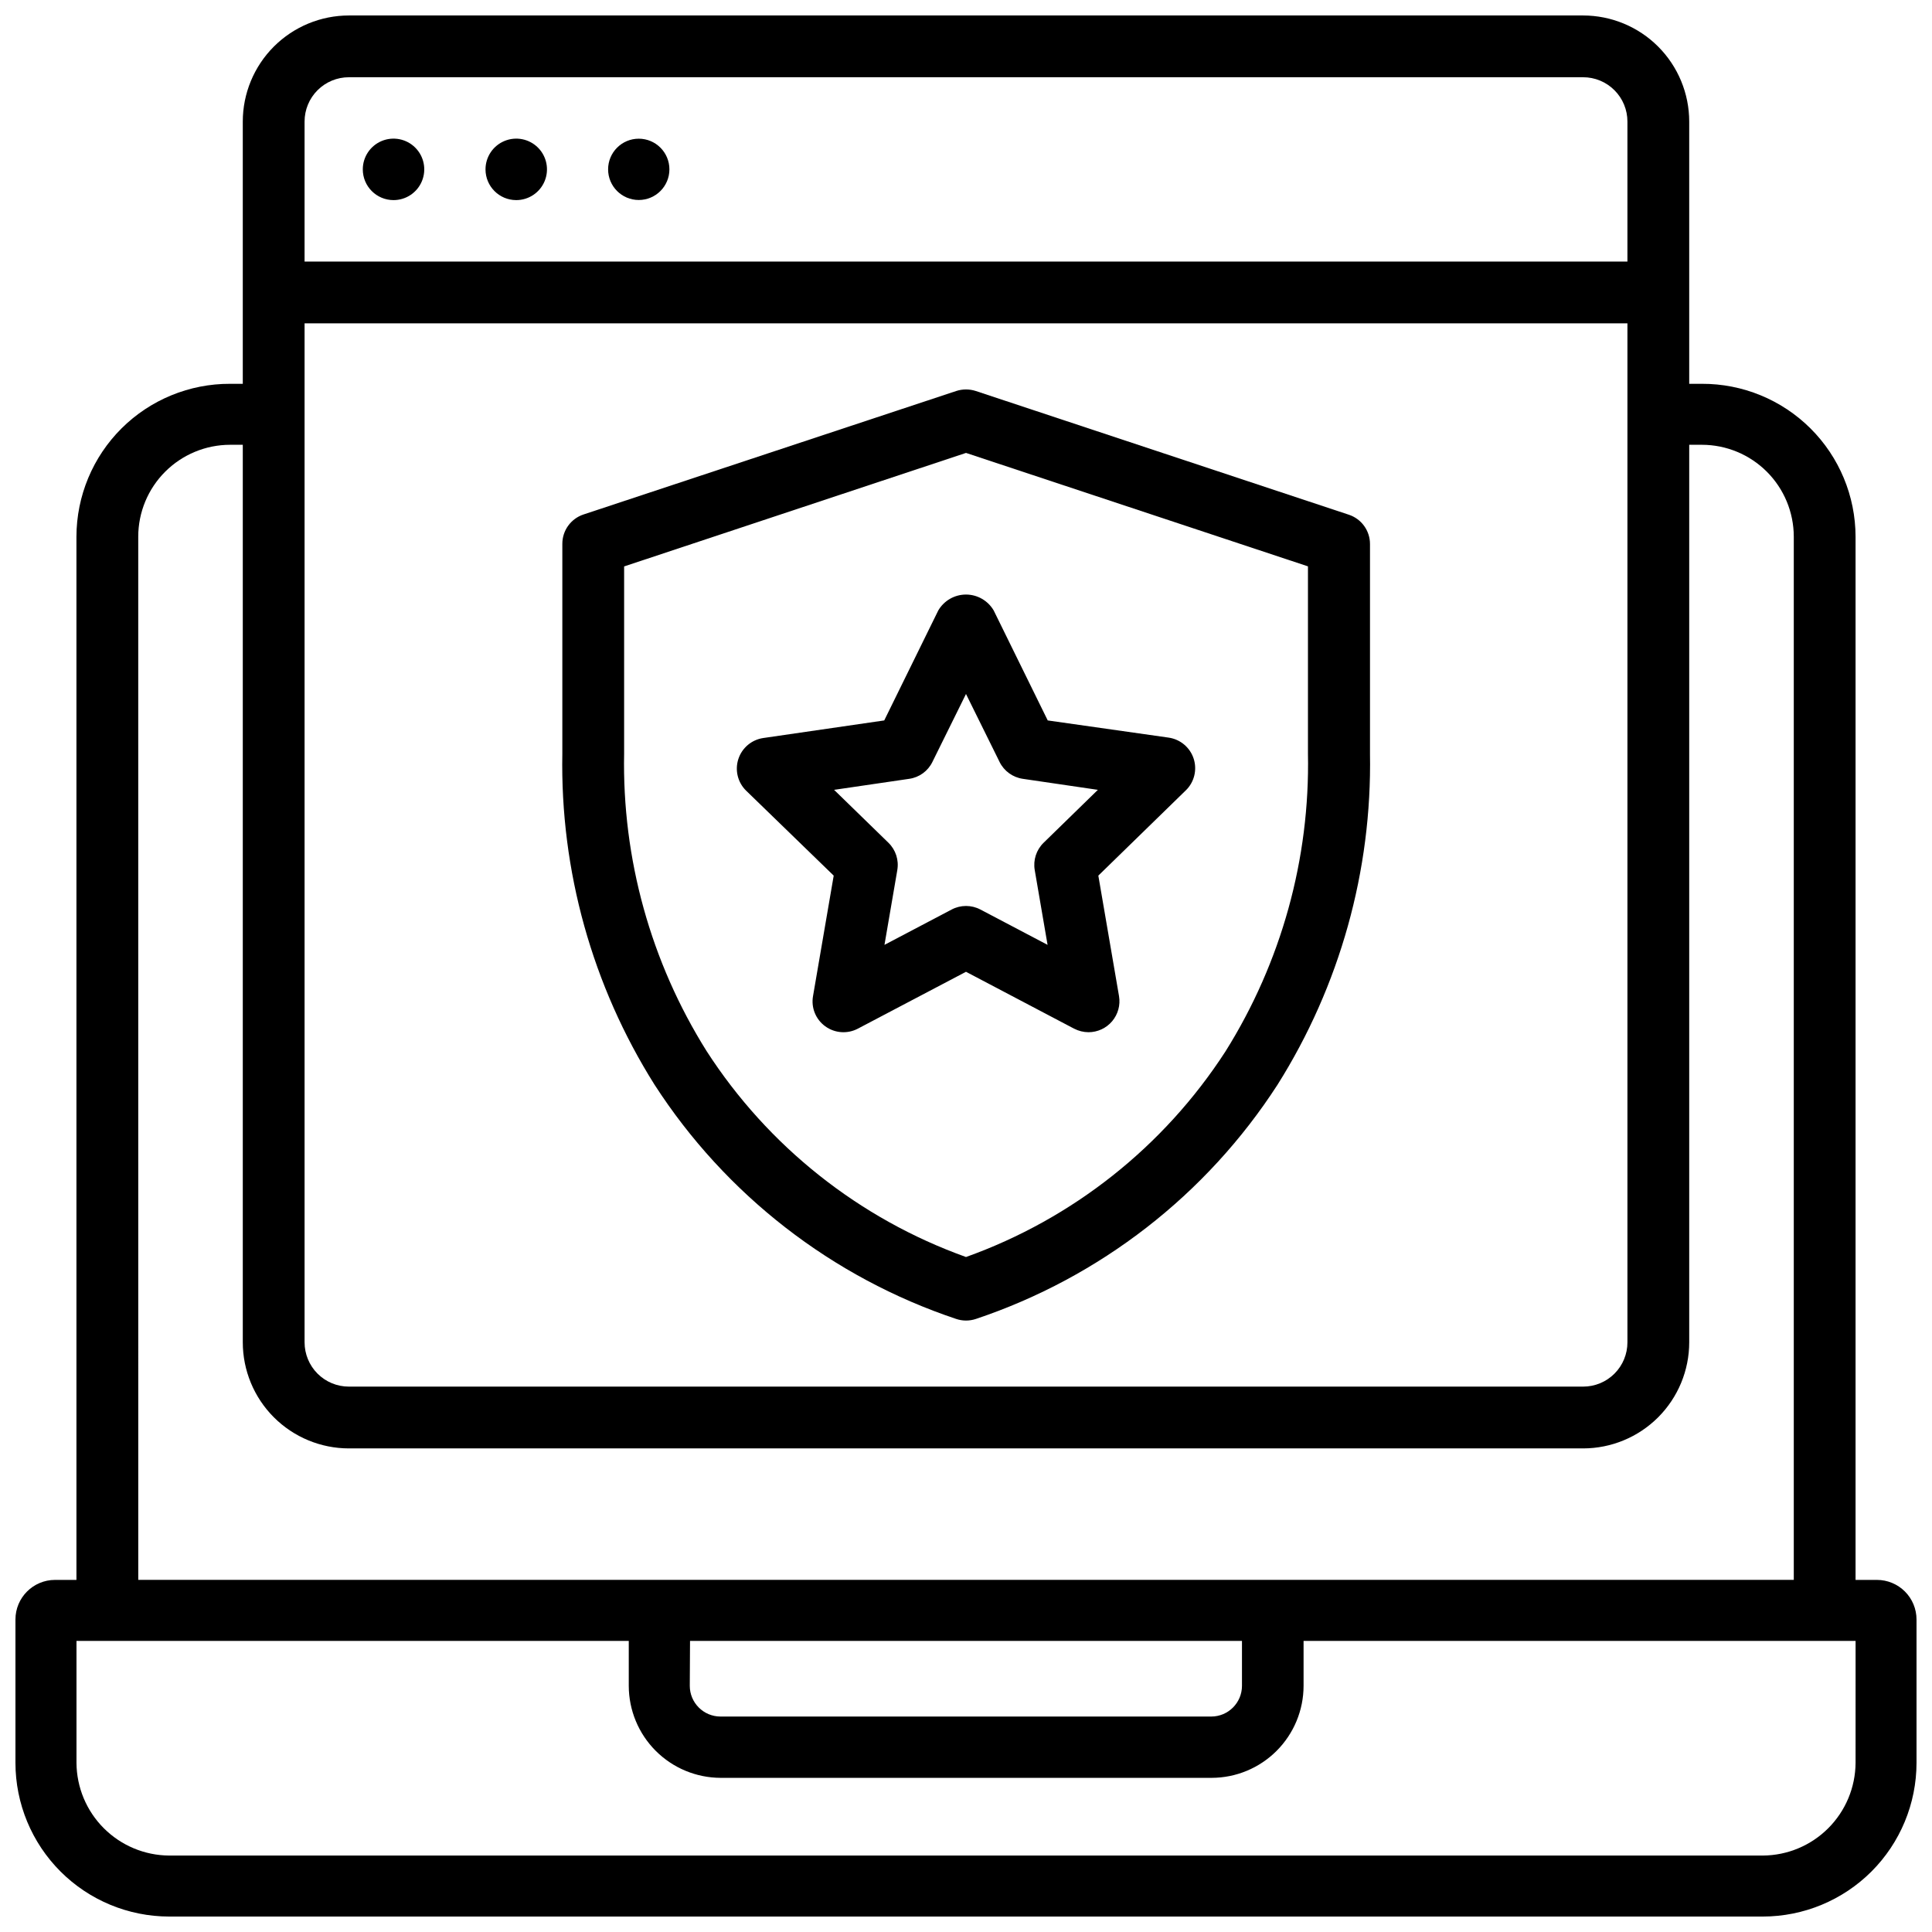 <?xml version="1.0" encoding="UTF-8"?>
<!-- Uploaded to: ICON Repo, www.iconrepo.com, Generator: ICON Repo Mixer Tools -->
<svg width="800px" height="800px" version="1.1" viewBox="144 144 512 512" xmlns="http://www.w3.org/2000/svg">
 <defs>
  <clipPath id="a">
   <path d="m148.09 148.09h503.81v503.81h-503.81z"/>
  </clipPath>
 </defs>
 <g clip-path="url(#a)">
  <path d="m641.41 562.69h-5.668v-276.46c-0.016-10.777-4.316-21.105-11.957-28.707-7.641-7.598-17.988-11.848-28.766-11.809h-3.359v-69.484c0-7.461-2.965-14.613-8.238-19.891-5.277-5.273-12.43-8.238-19.891-8.238h-327.06c-7.457 0-14.613 2.965-19.891 8.238-5.273 5.277-8.238 12.43-8.238 19.891v69.484h-3.359c-10.773-0.039-21.125 4.211-28.766 11.809-7.637 7.602-11.941 17.93-11.957 28.707v276.46h-5.668c-5.797 0-10.496 4.699-10.496 10.496v37.996c0.012 10.797 4.305 21.148 11.941 28.785 7.633 7.633 17.984 11.926 28.781 11.938h422.36c10.797-0.012 21.148-4.305 28.785-11.938 7.633-7.637 11.926-17.988 11.938-28.785v-37.996c0-2.785-1.105-5.453-3.074-7.422s-4.637-3.074-7.422-3.074zm-404.94-398.22h327.06c3.117-0.008 6.113 1.23 8.316 3.438 2.207 2.203 3.445 5.199 3.438 8.316v37.094h-350.57v-37.094c-0.004-3.117 1.23-6.113 3.438-8.316 2.207-2.207 5.199-3.445 8.316-3.438zm-11.754 65.223h350.57v270.02c0.008 3.121-1.23 6.113-3.438 8.32-2.203 2.203-5.199 3.441-8.316 3.434h-327.06c-3.117 0.008-6.109-1.23-8.316-3.434-2.207-2.207-3.441-5.199-3.438-8.32zm-44.082 56.531c0.004-6.457 2.57-12.648 7.137-17.215 4.566-4.562 10.758-7.133 17.211-7.137h3.359v237.84c0 7.461 2.965 14.613 8.238 19.891 5.277 5.273 12.434 8.238 19.891 8.238h327.06c7.461 0 14.613-2.965 19.891-8.238 5.273-5.277 8.238-12.43 8.238-19.891v-237.84h3.359c6.457 0.004 12.645 2.574 17.211 7.137 4.566 4.566 7.133 10.758 7.141 17.215v276.46h-438.73zm146.23 292.63h146.27v11.902c0 4.488-3.637 8.133-8.125 8.145h-130.09c-4.488-0.012-8.121-3.656-8.121-8.145zm308.88 32.328c-0.043 6.5-2.644 12.723-7.242 17.316-4.594 4.598-10.816 7.199-17.316 7.242h-422.36c-6.5-0.043-12.719-2.644-17.316-7.242-4.598-4.594-7.199-10.816-7.242-17.316v-32.328h146.36v11.902c0.008 6.453 2.566 12.641 7.121 17.211 4.555 4.57 10.734 7.152 17.188 7.18h130.15c6.465-0.008 12.66-2.582 17.227-7.156 4.57-4.574 7.141-10.77 7.144-17.234v-11.902h146.29z"/>
 </g>
 <path d="m364.94 376.05-5.481 31.93c-0.543 3.062 0.715 6.172 3.234 7.996 2.527 1.84 5.883 2.086 8.648 0.629l28.656-15.07 28.652 15.074v-0.004c1.18 0.613 2.492 0.938 3.82 0.945 2.414-0.004 4.703-1.066 6.262-2.91 1.555-1.844 2.223-4.281 1.82-6.66l-5.481-31.93 23.195-22.609h0.004c2.227-2.176 3.027-5.434 2.062-8.395-0.969-2.965-3.535-5.121-6.617-5.566l-32.055-4.555-14.316-29.137c-1.523-2.613-4.324-4.223-7.348-4.223-3.027 0-5.824 1.609-7.348 4.223l-14.316 29.137-32.055 4.66c-3.082 0.453-5.641 2.609-6.606 5.574-0.961 2.961-0.16 6.211 2.07 8.387zm20.004-25.652c2.668-0.375 4.973-2.051 6.152-4.473l8.902-18.012 8.902 18.012h-0.004c1.195 2.418 3.504 4.09 6.172 4.473l19.879 2.918-14.379 14.023c-1.93 1.879-2.809 4.586-2.352 7.242l3.402 19.816-17.801-9.363c-2.387-1.258-5.238-1.258-7.621 0l-17.801 9.363 3.402-19.816h-0.004c0.461-2.656-0.418-5.363-2.348-7.242l-14.402-14.023z"/>
 <path d="m397.42 493.54c1.68 0.559 3.5 0.559 5.184 0 32.91-11.02 61.098-32.902 79.938-62.051 16.531-26.25 25.055-56.754 24.52-87.77v-55.547c0.004-3.527-2.254-6.66-5.606-7.766l-98.871-32.789c-1.68-0.543-3.488-0.543-5.164 0l-98.789 32.727c-3.348 1.113-5.606 4.242-5.606 7.766v55.609c-0.574 31.016 7.926 61.52 24.457 87.77 18.828 29.156 47.02 51.043 79.938 62.051zm-88.02-199.43 90.602-30.082 90.621 30.062v49.625c0.543 27.867-7.051 55.289-21.852 78.91-16.316 25.223-40.484 44.375-68.77 54.496-28.297-10.137-52.465-29.32-68.75-54.582-14.797-23.59-22.391-50.984-21.852-78.824z"/>
 <path d="m248.29 197.03c3.293 0 6.266-1.984 7.523-5.027 1.262-3.047 0.566-6.547-1.766-8.879-2.328-2.328-5.832-3.023-8.875-1.766-3.043 1.262-5.027 4.231-5.027 7.527 0 4.496 3.644 8.145 8.145 8.145z"/>
 <path d="m280.79 197.03c3.297 0.008 6.273-1.973 7.539-5.016s0.574-6.547-1.75-8.883c-2.328-2.332-5.836-3.035-8.879-1.773-3.047 1.258-5.035 4.231-5.035 7.527 0 4.488 3.633 8.133 8.125 8.145z"/>
 <path d="m321.4 188.88c0 4.484-3.637 8.121-8.121 8.121-4.488 0-8.125-3.637-8.125-8.121 0-4.488 3.637-8.125 8.125-8.125 4.484 0 8.121 3.637 8.121 8.125"/>
</svg>